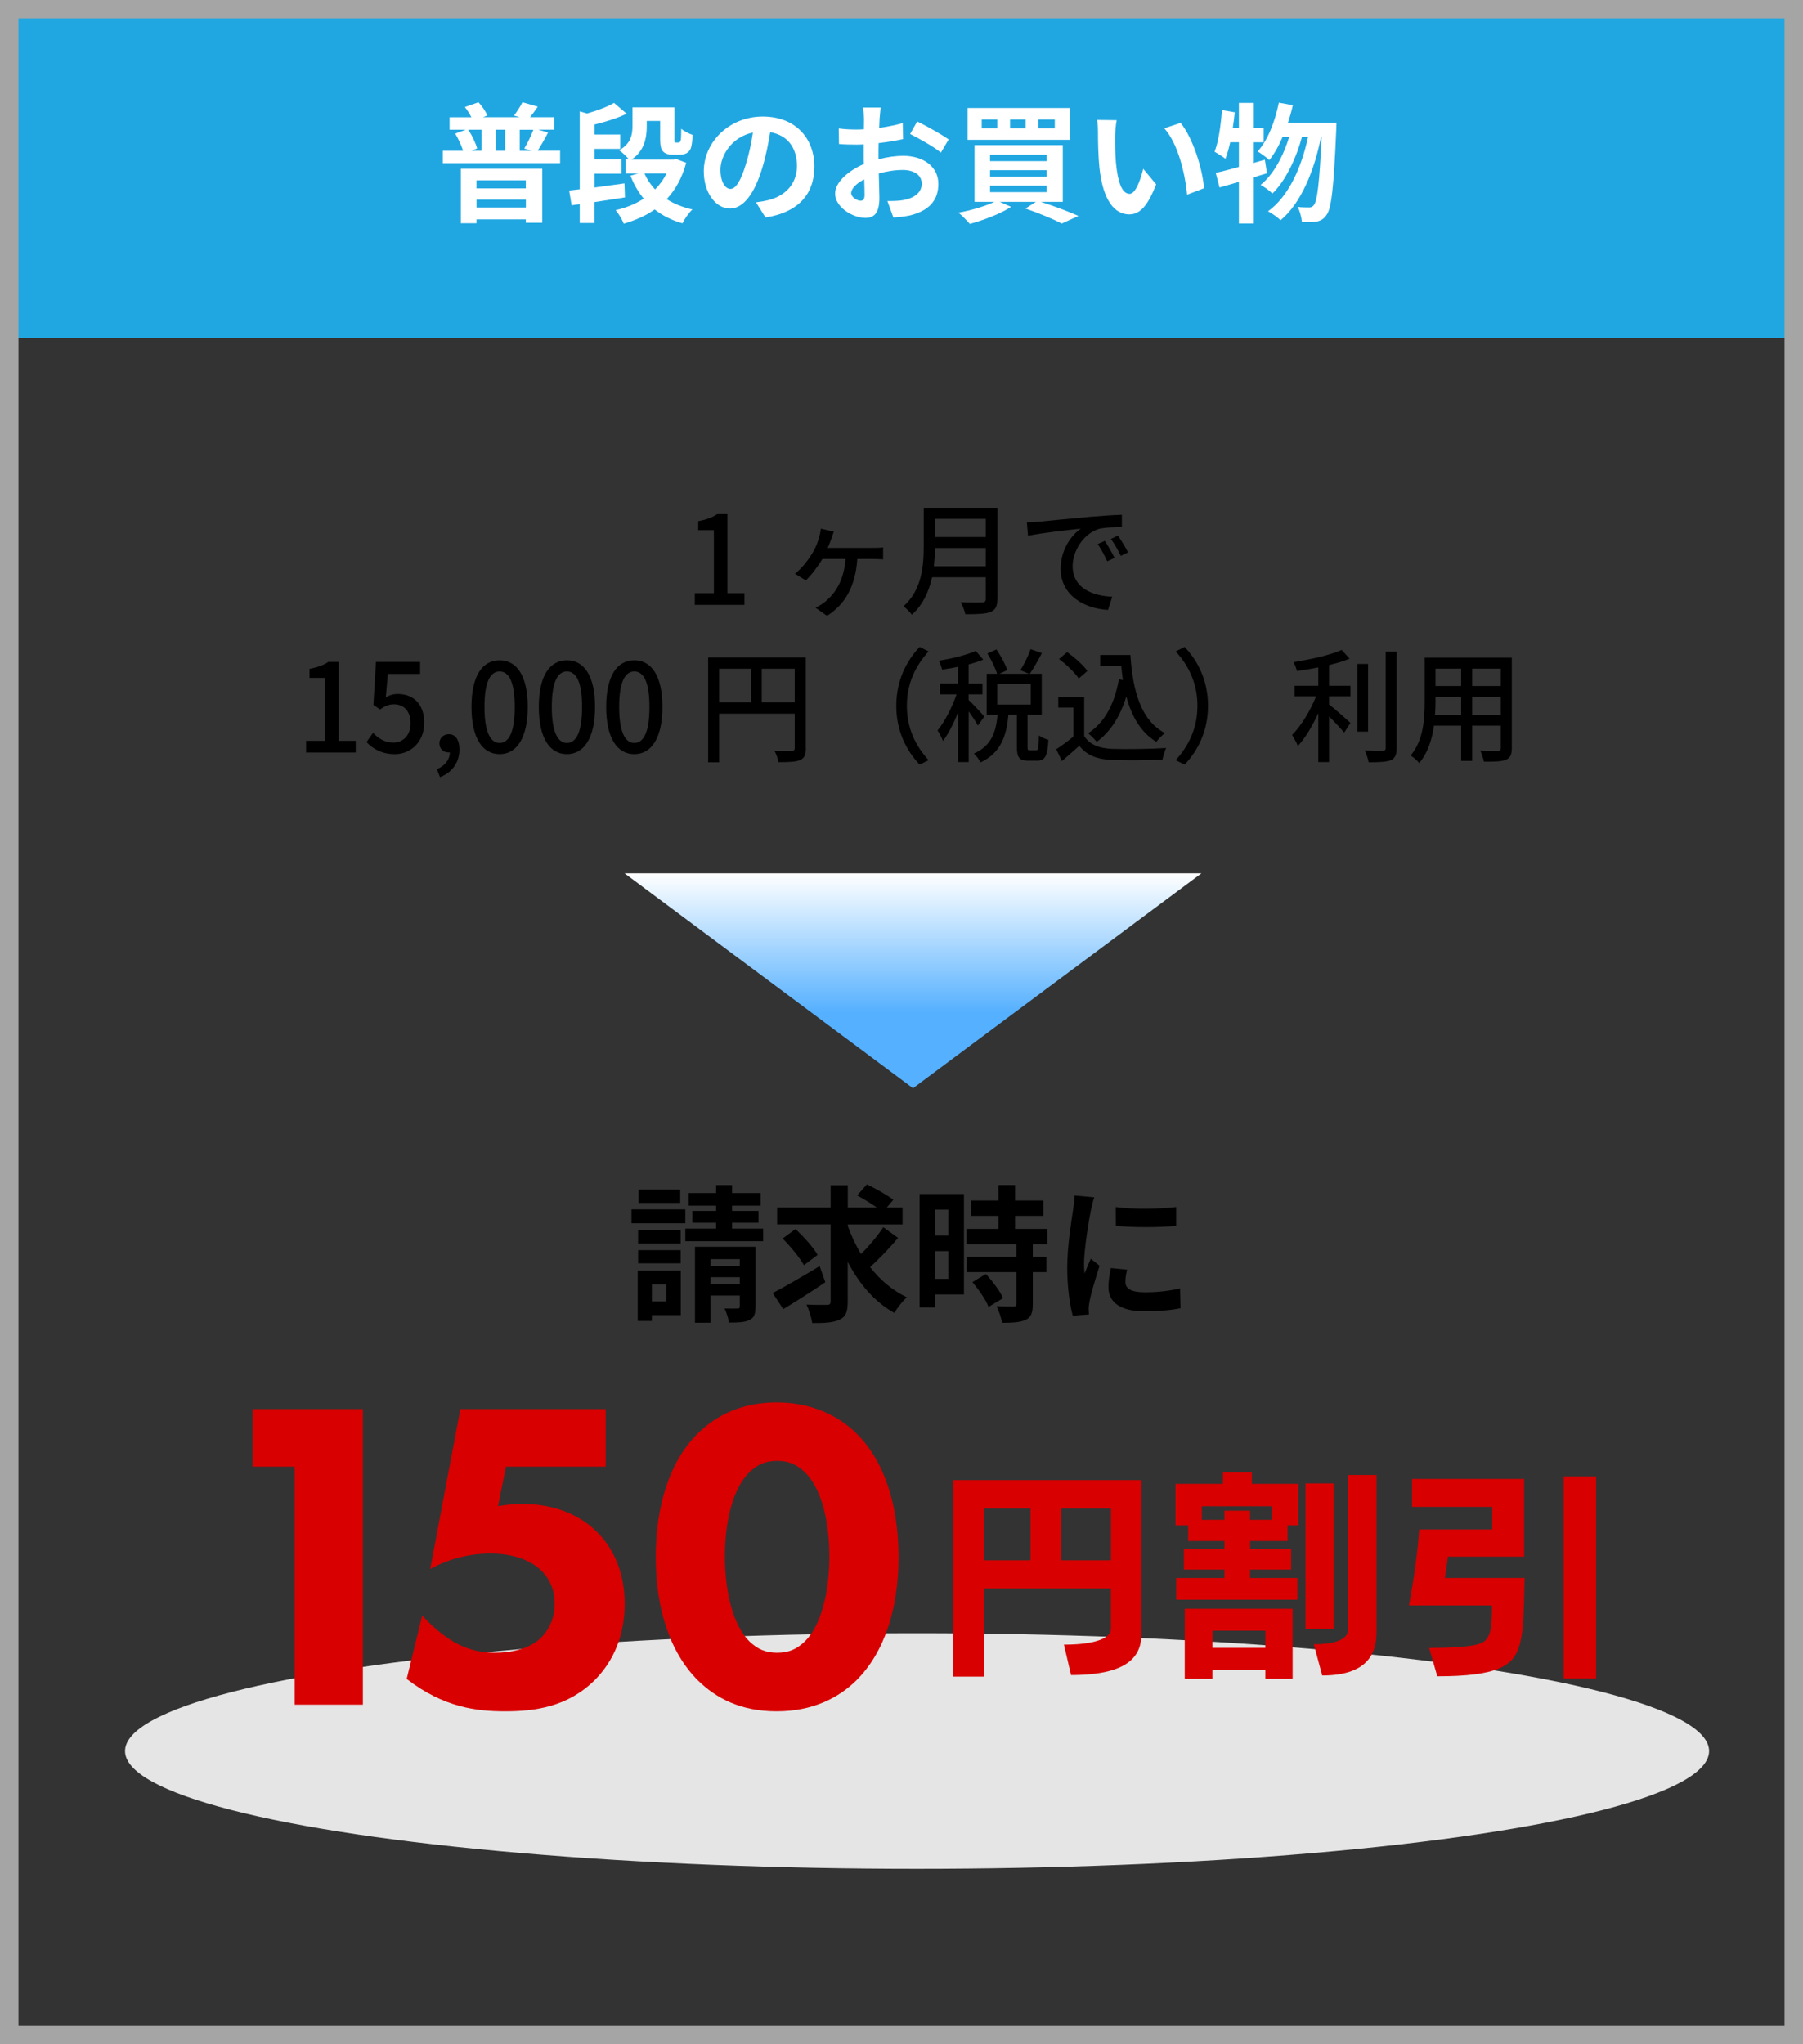 <?xml version="1.0" encoding="UTF-8"?>
<svg id="_レイヤー_2" data-name="レイヤー 2" xmlns="http://www.w3.org/2000/svg" xmlns:xlink="http://www.w3.org/1999/xlink" viewBox="0 0 293 332.18">
  <rect x="0" y="0" width="293" height="332.18" fill="#333333" stroke="none"/>
  <defs>
    <style>
      .cls-1 {
        fill: none;
        stroke: #a5a5a5;
        stroke-miterlimit: 10;
        stroke-width: 3px;
      }

      .cls-2 {
        fill: #d80000;
      }

      .cls-3 {
        fill: #e5e5e5;
      }

      .cls-4 {
        fill: #fff;
      }

      .cls-5 {
        fill: url(#_名称未設定グラデーション_245);
      }

      .cls-6 {
        fill: #20a7e2;
      }
    </style>
    <linearGradient id="_名称未設定グラデーション_245" data-name="名称未設定グラデーション 245" x1="148.37" y1="141.91" x2="148.37" y2="176.83" gradientUnits="userSpaceOnUse">
      <stop offset="0" stop-color="#fff"/>
      <stop offset=".65" stop-color="#55b0ff"/>
    </linearGradient>
  </defs>
  <g id="_レイヤー_" data-name="&amp;lt;レイヤー&amp;gt;">
    <g>
      <rect class="cls-6" x="1.5" y="1.5" width="290" height="53.46"/>
      <rect class="cls-1" x="1.5" y="1.5" width="290" height="329.18"/>
      <g>
        <path d="M112.92,96.39h3.09v-10.24h-2.54v-1.46c1.33-.26,2.27-.6,3.07-1.14h1.67v12.84h2.77v1.9h-8.07v-1.9Z"/>
        <path d="M135.12,87.49c-.15.44-.36,1-.61,1.54h7.4c.42,0,1.12,0,1.6-.08v1.94c-.54-.04-1.21-.06-1.6-.06h-2.59c-.31,4.44-1.96,7.36-4.92,9.24l-1.88-1.32c.46-.2,1.17-.64,1.59-.98,1.56-1.3,3.02-3.32,3.3-6.94h-3.77c-.73,1.24-1.88,2.74-2.69,3.48l-1.77-1.08c1.21-.94,2.27-2.38,2.9-3.46.52-.86.85-1.76,1.06-2.56.12-.4.21-.88.25-1.3l2.11.48c-.15.4-.27.74-.38,1.1Z"/>
        <path d="M162.07,97.35c0,1.2-.31,1.78-1.08,2.08-.81.34-2.11.38-4.11.38-.12-.54-.46-1.44-.77-1.96,1.5.08,3.04.06,3.5.04.42,0,.58-.16.58-.58v-3.5h-8.72c-.5,2.24-1.46,4.46-3.29,6.08-.27-.4-.96-1.08-1.36-1.36,3-2.68,3.29-6.6,3.29-9.74v-6.28h11.97v14.84ZM160.19,92.01v-2.96h-8.26c0,.92-.06,1.92-.17,2.96h8.43ZM151.93,84.31v2.96h8.26v-2.96h-8.26Z"/>
        <path d="M168.65,84.79c1.4-.14,4.82-.48,8.36-.8,2.06-.18,3.98-.3,5.3-.34v2.02c-1.08,0-2.75.02-3.75.28-2.56.8-4.25,3.66-4.25,6.02,0,3.64,3.27,4.86,6.44,5l-.69,2.14c-3.77-.2-7.7-2.3-7.7-6.7,0-3.02,1.71-5.44,3.27-6.5-1.94.2-6.42.68-8.57,1.16l-.19-2.18c.73-.02,1.4-.06,1.79-.1ZM181.12,90.65l-1.19.56c-.46-1.02-.96-1.94-1.54-2.8l1.15-.52c.46.7,1.17,1.92,1.58,2.76ZM183.31,89.75l-1.17.58c-.5-1.02-1-1.9-1.61-2.76l1.15-.54c.46.68,1.21,1.88,1.63,2.72Z"/>
        <path d="M49.75,120.39h3.09v-10.24h-2.54v-1.46c1.33-.26,2.27-.6,3.07-1.14h1.67v12.84h2.77v1.9h-8.07v-1.9Z"/>
        <path d="M59.56,120.59l1.06-1.5c.81.84,1.83,1.58,3.3,1.58,1.6,0,2.8-1.18,2.8-3.14s-1.08-3.08-2.69-3.08c-.9,0-1.44.28-2.27.84l-1.08-.74.42-7h7.17v1.96h-5.24l-.33,3.78c.61-.32,1.17-.52,1.94-.52,2.36,0,4.3,1.46,4.3,4.68s-2.29,5.1-4.76,5.1c-2.23,0-3.63-.94-4.63-1.96Z"/>
        <path d="M71.01,124.99c1.33-.56,2.09-1.58,2.09-2.74-.08.02-.13.02-.21.02-.79,0-1.48-.52-1.48-1.48,0-.9.69-1.48,1.54-1.48,1.08,0,1.71.94,1.71,2.48,0,2.1-1.17,3.72-3.15,4.5l-.5-1.3Z"/>
        <path d="M76.62,114.87c0-5.1,1.8-7.58,4.57-7.58s4.57,2.5,4.57,7.58-1.81,7.68-4.57,7.68-4.57-2.56-4.57-7.68ZM83.65,114.87c0-4.22-1.02-5.76-2.46-5.76s-2.46,1.54-2.46,5.76,1.02,5.86,2.46,5.86,2.46-1.6,2.46-5.86Z"/>
        <path d="M87.56,114.87c0-5.1,1.81-7.58,4.57-7.58s4.57,2.5,4.57,7.58-1.81,7.68-4.57,7.68-4.57-2.56-4.57-7.68ZM94.59,114.87c0-4.22-1.02-5.76-2.46-5.76s-2.46,1.54-2.46,5.76,1.02,5.86,2.46,5.86,2.46-1.6,2.46-5.86Z"/>
        <path d="M98.51,114.87c0-5.1,1.81-7.58,4.57-7.58s4.57,2.5,4.57,7.58-1.81,7.68-4.57,7.68-4.57-2.56-4.57-7.68ZM105.54,114.87c0-4.22-1.02-5.76-2.46-5.76s-2.46,1.54-2.46,5.76,1.02,5.86,2.46,5.86,2.46-1.6,2.46-5.86Z"/>
        <path d="M130.96,121.55c0,1.08-.23,1.64-.94,1.96-.69.3-1.81.34-3.52.34-.08-.52-.36-1.36-.65-1.86,1.23.06,2.46.04,2.82.02.37,0,.48-.12.48-.48v-5.56h-12.28v7.9h-1.79v-17.04h15.87v14.72ZM116.87,114.13h5.15v-5.46h-5.15v5.46ZM129.15,114.13v-5.46h-5.36v5.46h5.36Z"/>
        <path d="M149.45,105.13l1.46.72c-2.09,2.28-3.54,5.16-3.54,8.84s1.44,6.56,3.54,8.84l-1.46.72c-2.19-2.3-3.8-5.5-3.8-9.56s1.61-7.26,3.8-9.56Z"/>
        <path d="M158.92,117.91c-.29-.56-.92-1.5-1.5-2.32v8.24h-1.73v-8.08c-.71,1.82-1.59,3.54-2.46,4.66-.17-.52-.6-1.28-.87-1.72,1.13-1.36,2.36-3.74,3.09-5.86h-2.73v-1.76h2.96v-2.72c-.88.2-1.77.34-2.59.46-.08-.42-.31-1.04-.52-1.44,2.13-.36,4.55-.94,5.99-1.6l1.23,1.42c-.69.28-1.52.54-2.38.78v3.1h2.25v1.76h-2.25v.92c.56.5,2.19,2.24,2.54,2.7l-1.04,1.46ZM168.37,121.93c.35,0,.42-.3.46-2.42.35.28,1.08.6,1.54.72-.13,2.68-.58,3.38-1.81,3.38h-1.48c-1.48,0-1.83-.56-1.83-2.28v-5.2h-1.38c-.29,3.36-1.17,6.2-4.53,7.76-.21-.44-.69-1.12-1.08-1.44,2.94-1.28,3.59-3.6,3.86-6.32h-1.77v-6.64h1.69c-.29-.92-.94-2.28-1.59-3.3l1.48-.66c.71,1.04,1.46,2.42,1.75,3.36l-1.27.6h4.82l-1.42-.58c.6-.92,1.31-2.36,1.67-3.42l1.83.64c-.63,1.2-1.36,2.5-1.96,3.36h1.94v6.64h-2.31v5.18c0,.56.06.62.38.62h1ZM162.05,114.49h5.46v-3.38h-5.46v3.38Z"/>
        <path d="M176.18,119.59c.84,1.38,2.42,2.02,4.53,2.1,2.13.08,6.4.02,8.8-.14-.21.44-.5,1.32-.6,1.9-2.17.1-6.03.14-8.22.04-2.44-.1-4.09-.76-5.3-2.3-.9.82-1.82,1.62-2.82,2.48l-.92-1.92c.87-.56,1.88-1.3,2.79-2.06v-4.7h-2.46v-1.72h4.21v6.32ZM175.3,110.25c-.62-.94-2-2.28-3.21-3.16l1.33-1.12c1.19.86,2.63,2.1,3.29,3.06l-1.4,1.22ZM183.7,106.43c.38,5.9,1.73,10.64,5.61,12.7-.42.3-1.06.96-1.4,1.42-2.54-1.56-4.01-4.14-4.88-7.38-.98,3.24-2.54,5.7-4.8,7.38-.29-.36-.98-1.06-1.4-1.4,2.73-1.76,4.28-4.8,5-8.76l.65.1c-.12-.74-.19-1.52-.27-2.3h-3.42v-1.76h4.92Z"/>
        <path d="M192.51,124.25l-1.46-.72c2.09-2.28,3.54-5.16,3.54-8.84s-1.44-6.56-3.54-8.84l1.46-.72c2.19,2.3,3.8,5.5,3.8,9.56s-1.61,7.26-3.8,9.56Z"/>
        <path d="M215.98,111.43h3.48v1.72h-3.48v1.32c.94.72,2.96,2.52,3.48,3l-1.02,1.58c-.54-.64-1.56-1.74-2.46-2.64v7.42h-1.75v-7.94c-.94,2.06-2.13,4.08-3.32,5.34-.19-.54-.65-1.32-.94-1.8,1.46-1.44,3-3.98,3.9-6.28h-3.48v-1.72h3.84v-2.98c-1.17.24-2.36.44-3.48.58-.08-.42-.33-1.06-.54-1.44,2.79-.44,5.99-1.14,7.82-1.98l1.29,1.42c-.96.4-2.11.74-3.34,1.04v3.36ZM222.32,118.89h-1.73v-11h1.73v11ZM226.97,105.89v15.62c0,1.16-.27,1.7-.94,2.02-.71.28-1.86.34-3.61.34-.1-.52-.36-1.38-.63-1.92,1.31.06,2.52.06,2.9.04.37,0,.5-.12.5-.48v-15.62h1.79Z"/>
        <path d="M245.68,121.53c0,1.08-.25,1.64-.94,1.92-.71.3-1.83.34-3.59.32-.08-.5-.37-1.32-.6-1.8,1.23.06,2.5.04,2.86.04.35,0,.48-.12.48-.5v-3.58h-4.65v5.72h-1.79v-5.72h-4.42c-.31,2.2-1,4.44-2.4,6.06-.27-.36-1-1-1.4-1.22,2.09-2.42,2.29-5.96,2.29-8.78v-7.12h14.16v14.66ZM237.45,116.17v-2.96h-4.17v.8c0,.68-.02,1.42-.08,2.16h4.25ZM233.28,108.65v2.82h4.17v-2.82h-4.17ZM243.89,108.65h-4.65v2.82h4.65v-2.82ZM243.89,116.17v-2.96h-4.65v2.96h4.65Z"/>
      </g>
      <g>
        <path d="M111.37,198.78h-8.75v-2.26h8.75v2.26ZM110.63,213.71h-4.7v.94h-2.3v-8.18h7v7.25ZM110.61,202.05h-6.91v-2.18h6.91v2.18ZM103.7,203.15h6.91v2.14h-6.91v-2.14ZM110.54,195.47h-6.77v-2.16h6.77v2.16ZM105.93,208.72v2.76h2.37v-2.76h-2.37ZM124.02,199.65v2.04h-12.65v-2.04h5v-.96h-3.87v-1.92h3.87v-.86h-4.45v-2.04h4.45v-1.3h2.6v1.3h4.63v2.04h-4.63v.86h4.29v1.92h-4.29v.96h5.05ZM122.77,212.32c0,1.2-.21,1.82-.99,2.18-.76.38-1.84.41-3.32.41-.09-.7-.42-1.66-.71-2.28.85.02,1.8.02,2.1,0,.3,0,.37-.1.37-.36v-1.75h-4.77v4.42h-2.51v-12.34h9.84v9.72ZM115.45,204.61v1.08h4.77v-1.08h-4.77ZM120.22,208.67v-1.13h-4.77v1.13h4.77Z"/>
        <path d="M134.12,208.36c-2.28,1.54-4.84,3.17-6.84,4.37l-1.71-2.62c1.91-.98,4.88-2.71,7.63-4.37l.92,2.62ZM145.94,201.16c-1.38,1.66-3.13,3.46-4.54,4.75,1.64,2.09,3.64,3.79,5.97,4.9-.67.58-1.57,1.73-2.03,2.54-3.23-1.8-5.71-4.73-7.58-8.3v6.43c0,1.68-.3,2.47-1.27,2.93-.97.5-2.44.6-4.49.58-.12-.82-.53-2.16-.94-3,1.41.07,2.86.05,3.32.05s.6-.14.6-.58v-12.5h-8.69v-2.76h8.69v-3.6h2.79v3.6h4.7c-.95-.67-2.19-1.42-3.18-1.94l1.59-1.8c1.38.67,3.32,1.73,4.29,2.5l-1.06,1.25h2.56v2.76h-8.89v.24c.55,1.61,1.29,3.14,2.14,4.58,1.29-1.3,2.72-2.98,3.62-4.37l2.42,1.75ZM130.64,205.6c-.64-1.2-2.19-3.07-3.46-4.34l2.1-1.54c1.29,1.22,2.88,2.95,3.59,4.2l-2.24,1.68Z"/>
        <path d="M156.66,210.35h-4.68v2.11h-2.54v-18.43h7.21v16.32ZM151.98,196.57v4.22h2.12v-4.22h-2.12ZM154.1,207.81v-4.51h-2.12v4.51h2.12ZM167.83,202.19v2.06h2.21v2.47h-2.21v5.23c0,1.37-.25,2.09-1.15,2.52-.9.41-2.14.48-3.85.48-.09-.79-.51-1.92-.88-2.69,1.11.05,2.4.05,2.74.05.37,0,.48-.1.48-.43v-5.16h-8.09v-2.47h8.09v-2.06h-8.13v-2.5h5.21v-2.11h-4.42v-2.5h4.42v-2.52h2.7v2.52h4.61v2.5h-4.61v2.11h5.25v2.5h-2.37ZM160.21,207.01c1.06,1.18,2.3,2.76,2.79,3.94l-2.35,1.42c-.41-1.1-1.59-2.81-2.63-4.03l2.19-1.32Z"/>
        <path d="M177.82,194.58c-.19.48-.46,1.68-.55,2.11-.32,1.58-1.11,6.34-1.11,8.71,0,.46.02,1.03.09,1.54.32-.84.69-1.63,1.01-2.4l1.43,1.15c-.65,1.99-1.41,4.56-1.64,5.83-.07.34-.14.86-.14,1.1.02.26.02.65.05.98l-2.63.19c-.46-1.66-.9-4.56-.9-7.78,0-3.58.69-7.58.95-9.41.09-.67.23-1.58.23-2.33l3.2.29ZM183.16,206.32c-.18.77-.28,1.34-.28,1.99,0,1.06.88,1.68,3.18,1.68,2.05,0,3.73-.19,5.71-.62l.07,3.22c-1.47.29-3.32.48-5.9.48-3.94,0-5.81-1.49-5.81-3.91,0-.98.16-1.99.39-3.1l2.63.26ZM191.13,196.14v3.07c-2.81.26-6.94.26-9.79,0l-.02-3.07c2.81.41,7.35.31,9.81,0Z"/>
      </g>
      <g>
        <path class="cls-4" d="M91.02,24.5v2.02h-19.06v-2.02h3.3c-.27-.86-.78-1.95-1.28-2.79l1.7-.63h-2.62v-2.02h3.55c-.29-.55-.67-1.18-1.07-1.66l2.21-.78c.61.63,1.18,1.51,1.45,2.14l-.71.29h5.96l-.92-.27c.46-.61,1.07-1.53,1.37-2.16l2.5.71c-.46.67-.88,1.24-1.26,1.72h3.91v2.02h-2.6l1.62.46c-.55,1.07-1.18,2.16-1.7,2.96h3.7ZM74.89,27.42h13.23v8.78h-2.67v-.55h-8.02v.63h-2.54v-8.86ZM76.09,21.08c.63.94,1.22,2.18,1.45,3.04l-.94.38h1.66v-3.42h-2.16ZM77.43,29.31v1.3h8.02v-1.3h-8.02ZM85.46,33.72v-1.28h-8.02v1.28h8.02ZM82.1,21.08h-1.55v3.42h1.55v-3.42ZM85.2,24.13c.5-.84,1.13-2.08,1.47-3.04h-2.21v3.42h1.95l-1.22-.38Z"/>
        <path class="cls-4" d="M101.56,32.08c-1.64.25-3.36.52-4.96.76v3.4h-2.39v-3.07l-1.32.19-.4-2.41c.53-.06,1.09-.13,1.72-.19v-12.66l1.18.34c1.66-.46,3.34-1.09,4.39-1.72l2.06,1.76c-1.53.73-3.44,1.32-5.23,1.76v1.62h4.18v2.33h-4.18v1.72h4.37v2.31h-4.37v2.25c1.58-.21,3.25-.44,4.87-.67l.08,2.29ZM111.51,26.44c-.65,2.46-1.74,4.39-3.17,5.92,1.18.76,2.58,1.32,4.18,1.68-.57.52-1.28,1.55-1.62,2.25-1.76-.5-3.25-1.26-4.51-2.25-1.45,1.03-3.15,1.76-5.02,2.31-.25-.65-.86-1.66-1.32-2.2,1.7-.38,3.23-1.01,4.56-1.87-.88-1.07-1.6-2.31-2.16-3.74l1.32-.36h-2.08v-2.27h.53c-.4-.48-1.16-1.22-1.6-1.49,1.95-1.11,2.16-2.58,2.16-3.97v-3h6.82v5c0,.36,0,.52.04.61.06.06.1.1.21.1h.34c.1,0,.21-.02.27-.08.08-.04.13-.17.19-.42.02-.31.06-.92.06-1.74.42.38,1.24.8,1.85,1.01-.04.84-.15,1.74-.29,2.14-.15.4-.4.67-.73.84-.32.17-.8.23-1.16.23h-1.13c-.52,0-1.11-.13-1.47-.5-.34-.36-.5-.82-.5-2.16v-2.83h-2.18v.9c0,1.85-.4,4.01-2.48,5.38h6.87l.42-.08,1.62.61ZM104.73,28.18c.42.97,1.01,1.83,1.72,2.6.76-.76,1.39-1.62,1.87-2.6h-3.59Z"/>
        <path class="cls-4" d="M122.86,32.88c.8-.1,1.39-.21,1.93-.34,2.67-.63,4.72-2.54,4.72-5.56s-1.55-5.02-4.35-5.5c-.29,1.76-.65,3.7-1.24,5.65-1.24,4.2-3.04,6.76-5.31,6.76s-4.24-2.54-4.24-6.05c0-4.79,4.18-8.9,9.57-8.9s8.4,3.59,8.4,8.13-2.69,7.47-7.94,8.27l-1.55-2.46ZM121.24,26.58c.48-1.53.86-3.32,1.11-5.04-3.44.71-5.27,3.74-5.27,6.03,0,2.1.84,3.13,1.62,3.13.86,0,1.7-1.3,2.54-4.12Z"/>
        <path class="cls-4" d="M142.79,25.87c1.41-.36,2.83-.55,3.99-.55,3.19,0,5.71,1.7,5.71,4.56,0,2.46-1.28,4.3-4.58,5.12-.97.21-1.91.29-2.73.34l-.97-2.67c.94,0,1.83-.02,2.56-.15,1.68-.29,3.02-1.15,3.02-2.67,0-1.41-1.26-2.23-3.07-2.23-1.28,0-2.62.21-3.91.57.04,1.66.1,3.25.1,3.97,0,2.58-.94,3.25-2.29,3.25-2.04,0-4.91-1.74-4.91-3.95,0-1.83,2.12-3.7,4.66-4.81-.02-.48-.02-.97-.02-1.45v-1.74c-.4.02-.78.04-1.11.04-.95,0-2-.02-2.9-.1l-.04-2.52c1.22.15,2.12.17,2.88.17.38,0,.78-.02,1.2-.04.02-.73.02-1.34.02-1.7,0-.44-.08-1.45-.15-1.83h2.86c-.04.38-.13,1.28-.17,1.81-.02.46-.04.97-.06,1.49,1.37-.19,2.73-.46,3.82-.78l.06,2.6c-1.18.27-2.6.48-3.97.65-.02.63-.02,1.26-.02,1.87v.73ZM140.5,31.71c0-.52-.02-1.47-.06-2.56-1.28.65-2.12,1.51-2.12,2.25,0,.63.97,1.22,1.51,1.22.38,0,.67-.19.67-.9ZM149.06,19.74c1.6.78,4.01,2.14,5.1,2.92l-1.26,2.14c-.99-.86-3.7-2.39-5-3.02l1.15-2.04Z"/>
        <path class="cls-4" d="M169.14,32.8c2.23.71,4.64,1.64,6.11,2.29l-2.71,1.24c-1.3-.69-3.61-1.66-5.9-2.44l1.7-1.09h-5.86l1.83.82c-1.76,1.15-4.51,2.16-6.7,2.77-.42-.5-1.32-1.41-1.85-1.83,2.06-.38,4.35-1.05,5.84-1.76h-3.23v-9.22h14.34v9.22h-3.57ZM173.82,22.72h-16.59v-5.17h16.59v5.17ZM162.06,19.42h-2.52v1.45h2.52v-1.45ZM160.89,26.18h9.2v-1.03h-9.2v1.03ZM160.89,28.7h9.2v-1.05h-9.2v1.05ZM160.89,31.22h9.2v-1.05h-9.2v1.05ZM166.68,19.42h-2.54v1.45h2.54v-1.45ZM171.41,19.42h-2.65v1.45h2.65v-1.45Z"/>
        <path class="cls-4" d="M181.22,22.05c-.02,1.34,0,2.92.13,4.41.29,3,.92,5.04,2.23,5.04.99,0,1.81-2.44,2.2-4.07l2.1,2.52c-1.39,3.61-2.69,4.89-4.37,4.89-2.27,0-4.26-2.06-4.85-7.64-.19-1.91-.23-4.33-.23-5.61,0-.59-.02-1.47-.15-2.1l3.19.04c-.15.73-.25,1.95-.25,2.52ZM195.66,30.59l-2.75,1.05c-.31-3.34-1.43-8.23-3.7-10.79l2.65-.88c1.97,2.41,3.57,7.43,3.8,10.62Z"/>
        <path class="cls-4" d="M205.89,28.16c-.76.21-1.49.46-2.27.69v7.47h-2.29v-6.78c-1.13.34-2.18.67-3.15.92l-.61-2.37c1.05-.23,2.33-.57,3.76-.97v-4.01h-1.41c-.23,1.03-.48,1.93-.78,2.69-.38-.31-1.3-.88-1.76-1.15.65-1.66,1.01-4.28,1.2-6.76l2.08.36c-.08.84-.19,1.66-.32,2.5h.99v-4.03h2.29v4.03h1.74v2.37h-1.74v3.38l1.93-.55.34,2.2ZM217.19,19.95s-.02.84-.04,1.13c-.4,9.36-.78,12.79-1.57,13.84-.48.71-.95.94-1.64,1.09-.59.1-1.47.1-2.37.06-.06-.71-.31-1.74-.69-2.44.78.08,1.47.08,1.87.08.32,0,.53-.08.78-.4.52-.67.9-3.53,1.24-11.06h-.1c-1.03,5.29-3.19,10.75-6.57,13.54-.48-.48-1.34-1.09-2.04-1.45,3.36-2.41,5.46-7.18,6.51-12.09h-.99c-.92,3.42-2.69,7.18-4.81,9.2-.46-.48-1.26-1.05-1.91-1.41,2.08-1.64,3.72-4.75,4.64-7.79h-1.07c-.61,1.45-1.34,2.75-2.16,3.76-.4-.4-1.39-1.09-1.89-1.41,1.66-1.83,2.81-4.83,3.44-7.92l2.27.42c-.21.97-.48,1.91-.78,2.83h7.89Z"/>
      </g>
      <ellipse class="cls-3" cx="149.03" cy="284.54" rx="128.71" ry="19.14"/>
      <g>
        <path class="cls-2" d="M47.88,238.33h-6.84v-9.36h17.93v48.03h-11.09v-38.67Z"/>
        <path class="cls-2" d="M98.43,238.33h-16.2l-1.3,6.41c1.22-.22,2.74-.36,3.96-.36,5.4,0,9.58,1.94,12.24,4.68,2.16,2.16,4.39,5.9,4.39,11.59,0,6.19-2.66,10.15-4.9,12.39-4.39,4.32-9.65,5.04-14.54,5.04-4.54,0-9.94-.58-15.99-5.26l2.52-10.3c1.3,1.44,3.1,3.02,4.61,3.96,2.02,1.3,4.39,2.09,7.27,2.09,2.52,0,5.11-.58,6.84-1.94,1.51-1.15,2.81-3.24,2.81-6.05s-1.3-4.61-2.45-5.62c-.58-.5-2.95-2.52-7.99-2.52-4.03,0-7.42,1.22-9.79,2.52l4.9-25.99h23.62v9.36Z"/>
        <path class="cls-2" d="M139.11,273.11c-2.81,2.74-6.98,4.97-12.89,4.97s-9.86-2.16-12.75-4.97c-4.68-4.61-6.91-11.88-6.91-20.09s2.23-15.62,6.91-20.16c2.88-2.81,6.99-4.97,12.75-4.97s10.08,2.23,12.89,4.97c4.68,4.54,6.91,11.88,6.91,20.16s-2.23,15.48-6.91,20.09ZM121.83,239.19c-3.53,3.46-4.03,10.37-4.03,13.75,0,3.74.65,10.51,4.03,13.83,1.3,1.22,2.59,1.8,4.46,1.8s3.17-.58,4.46-1.8c3.38-3.31,4.03-10.08,4.03-13.83,0-3.38-.5-10.3-4.03-13.75-1.3-1.22-2.59-1.8-4.46-1.8s-3.17.58-4.46,1.8Z"/>
        <path class="cls-2" d="M172.9,267.25h.29c1.37,0,7.34-.14,7.34-2.59v-6.55h-20.66v14.33h-4.97v-31.93h30.6v24.91c0,3.42-1.73,6.77-11.45,6.77l-1.15-4.93ZM159.87,245.12v8.42h7.6v-8.42h-7.6ZM180.54,245.12h-8.1v8.42h8.1v-8.42Z"/>
        <path class="cls-2" d="M209.81,255.05h-6.66v1.37h7.67v3.53h-19.69v-3.53h7.85v-1.37h-6.59v-3.31h6.59v-1.33h-5.9v-2.56h-2.05v-6.73h7.7v-1.87h4.71v1.87h7.56v6.73h-1.76v2.56h-6.08v1.33h6.66v3.31ZM197.03,271.32v1.48h-4.5v-11.38h17.53v11.38h-4.43v-1.48h-8.6ZM203.15,245.48v1.48h3.53v-2.2h-11.37v2.2h3.67v-1.48h4.17ZM205.63,264.99h-8.6v2.77h8.6v-2.77ZM216.72,241.05v23.68h-4.57v-23.68h4.57ZM213.51,267.18h.32c1.15,0,5.22-.14,5.22-2.34v-25.16h4.64v25.67c0,3.46-1.62,6.91-8.82,6.91l-1.37-5.08Z"/>
        <path class="cls-2" d="M232.24,267.79c7.92-.07,8.89-.68,9.5-1.69.72-1.12.68-3.06.72-5.22h-13.5c.79-4.1,1.44-8.85,1.66-12.35h11.88v-3.67h-13.03v-4.54h18.21v12.63h-12.38c-.14,1.19-.32,2.38-.5,3.46h12.96c-.14,5.69-.11,8.78-.94,11.27-.97,2.99-3.42,4.71-13.25,4.71l-1.33-4.61ZM259.38,272.73h-5.26v-32.83h5.26v32.83Z"/>
      </g>
      <polygon class="cls-5" points="148.37 176.83 101.49 141.91 195.25 141.91 148.37 176.83"/>
    </g>
  </g>
</svg>
